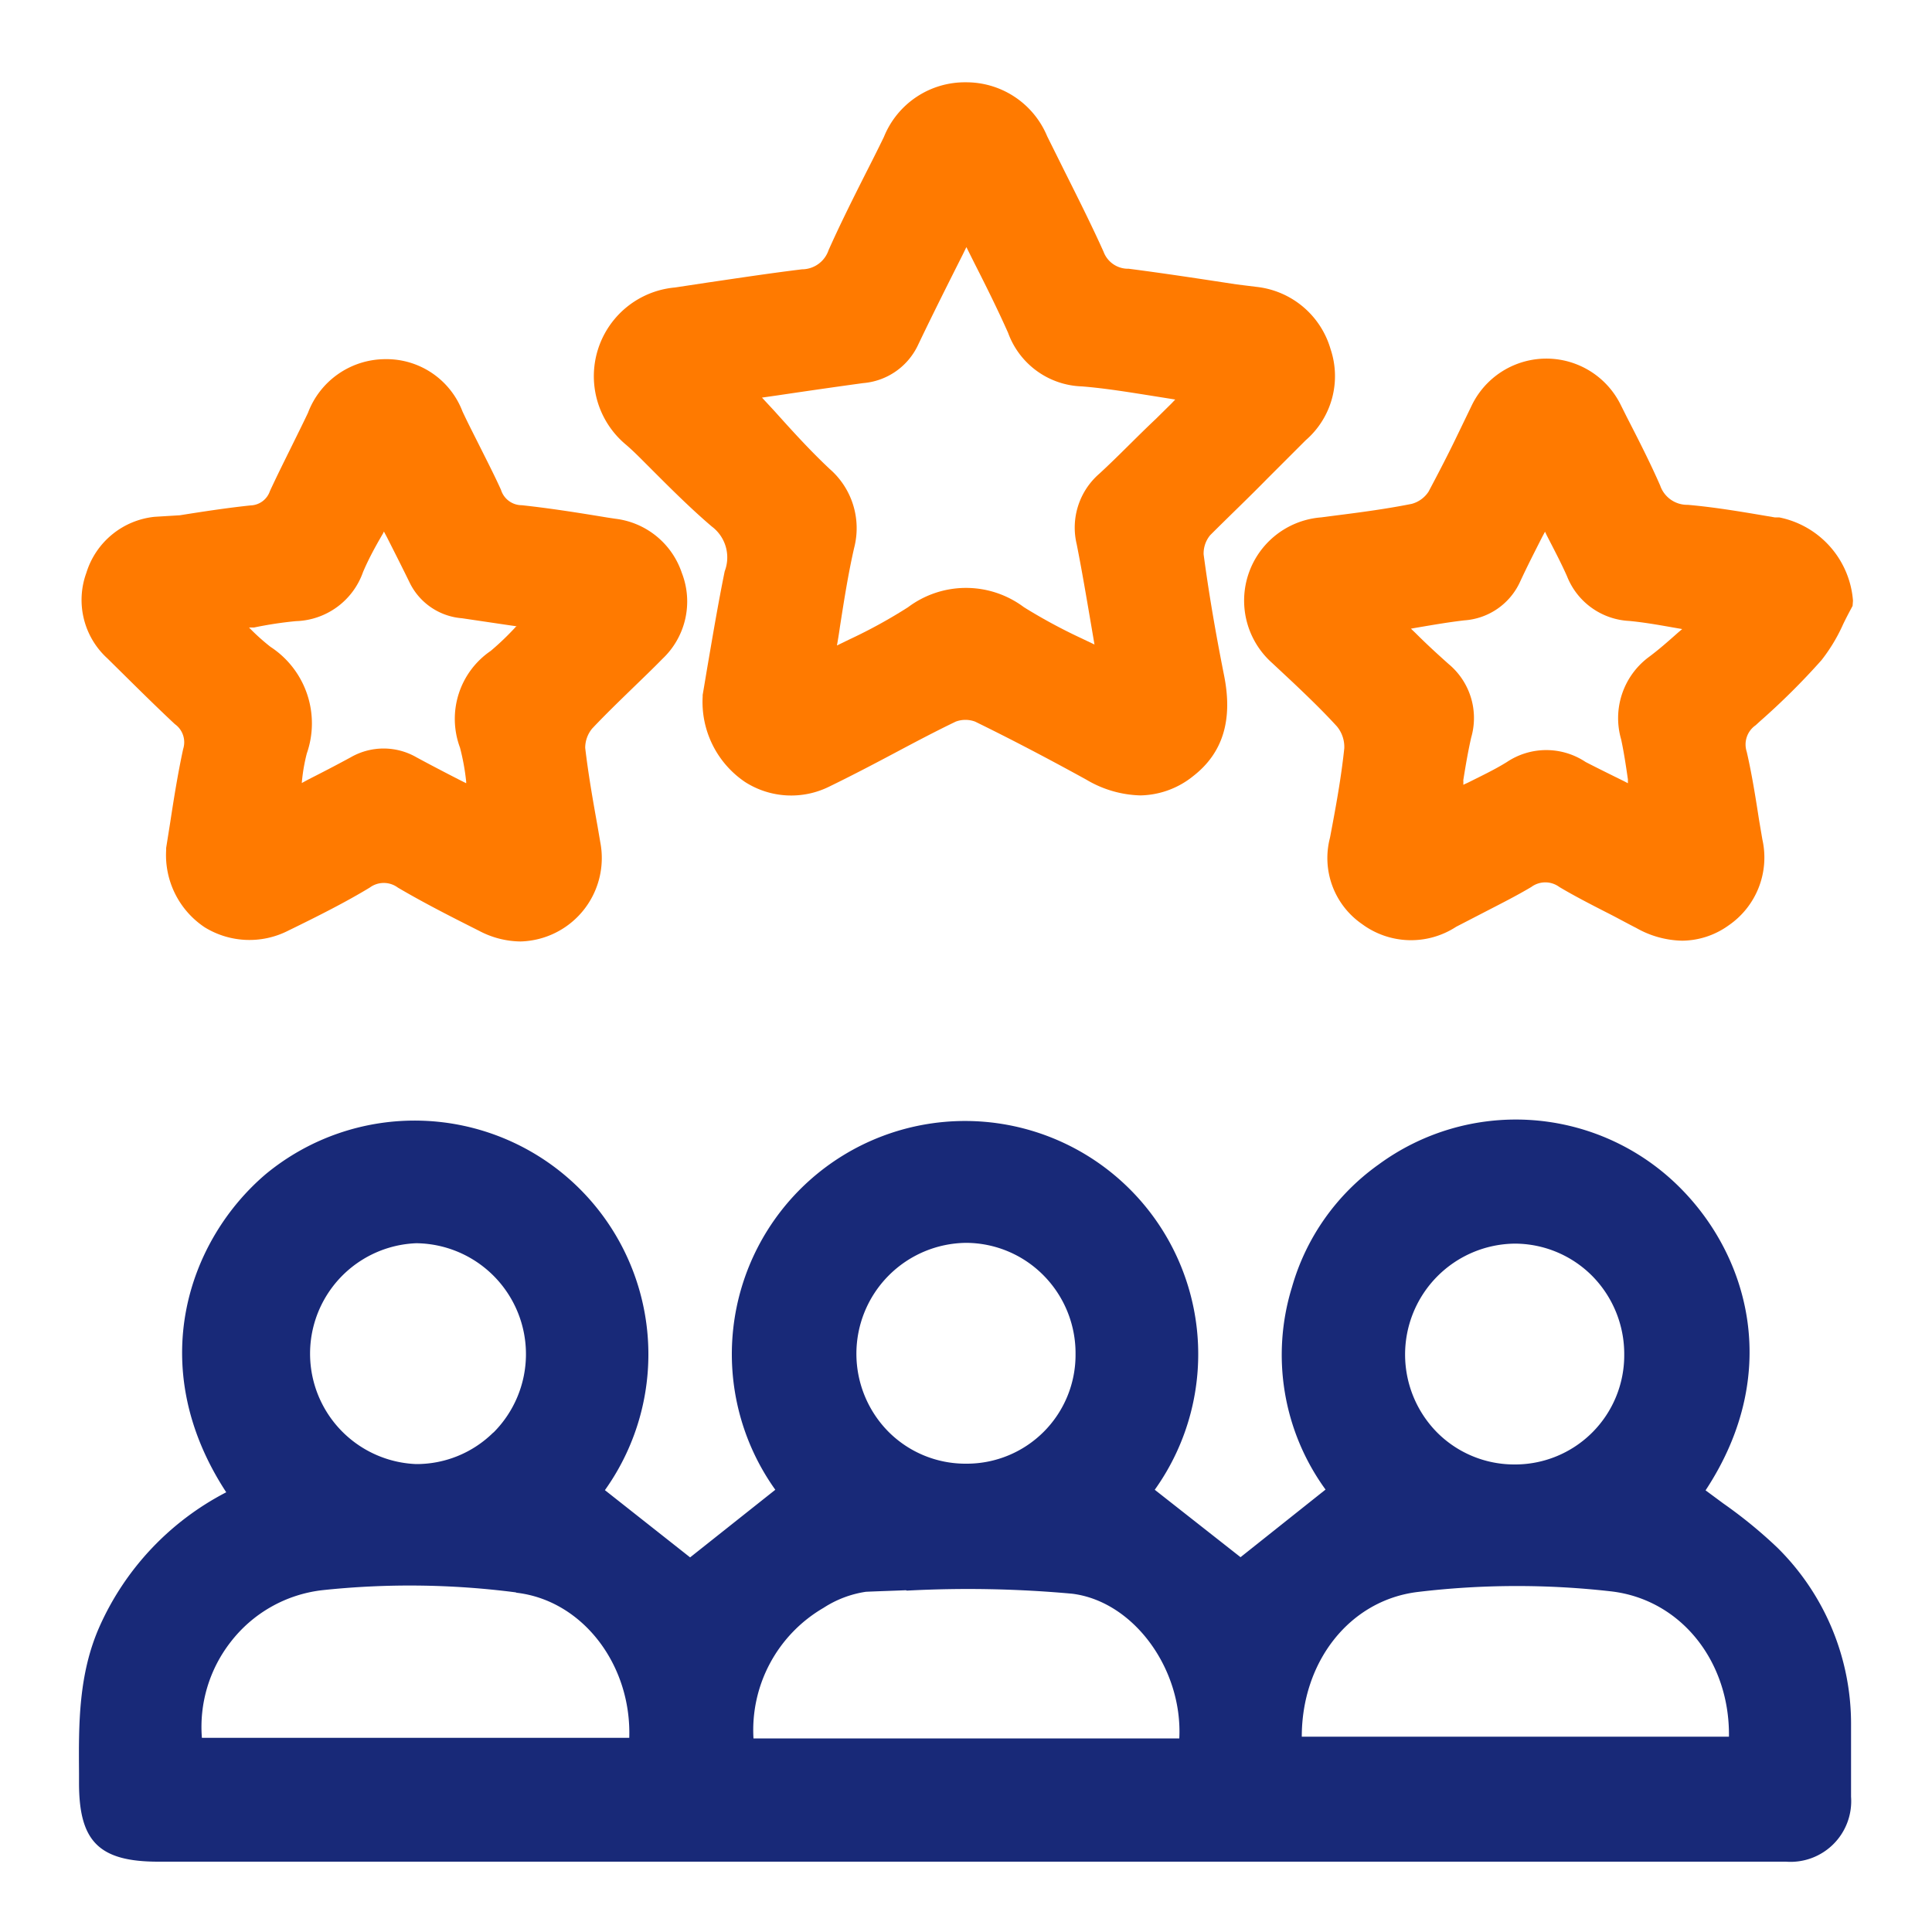 <svg id="Layer_1" data-name="Layer 1" xmlns="http://www.w3.org/2000/svg" viewBox="0 0 100 100"><defs><style>.cls-1{fill:#182978;}.cls-2{fill:#ff7a00;}</style></defs><path class="cls-1" d="M92,80.11a24.15,24.15,0,0,0-2.8-2.29l-.92-.68c4.09-6.21,2.14-12.47-1.67-16a12,12,0,0,0-15.26-.86,11.72,11.72,0,0,0-4.48,6.35A11.86,11.86,0,0,0,68.61,77.1l-4.4,3.5-4.44-3.49a12.07,12.07,0,1,0-19.64,0l-4.41,3.5-4.41-3.48A12.1,12.1,0,0,0,13.77,60.76c-4,3.39-6.34,9.94-2.06,16.48a14.44,14.44,0,0,0-6.54,6.91c-1.11,2.47-1.1,5.08-1.08,7.59v.54c0,3,1,4.08,4.1,4.08H92.44A3.14,3.14,0,0,0,95.81,93c0-1.23,0-2.46,0-3.69A12.81,12.81,0,0,0,92,80.11ZM83.4,82.37c3.59.42,6.14,3.61,6.09,7.52H67.38c0-3.88,2.47-7.06,6-7.49A43.13,43.13,0,0,1,83.4,82.37Zm-5-18a5.66,5.66,0,0,1,4,1.66,5.75,5.75,0,0,1,1.67,4.1,5.65,5.65,0,0,1-5.67,5.67h0a5.64,5.64,0,0,1-4-1.64,5.74,5.74,0,0,1,4-9.79ZM50,64.33A5.66,5.66,0,0,1,54,66a5.73,5.73,0,0,1,1.67,4.1A5.63,5.63,0,0,1,50,75.76h0a5.63,5.63,0,0,1-4-1.64,5.74,5.74,0,0,1,4-9.79Zm-3.06,18a59.46,59.46,0,0,1,8.55.16c3.18.39,5.73,3.89,5.55,7.49H39a7.32,7.32,0,0,1,3.63-6.76,5.51,5.51,0,0,1,2.19-.83C45.48,82.36,46.18,82.34,46.89,82.31Zm-20.2.11c3.41.4,5.95,3.72,5.83,7.51H10.45A7.15,7.15,0,0,1,11.93,85a7,7,0,0,1,4.73-2.69A42.71,42.71,0,0,1,26.69,82.42Zm-1.21-8.29a5.65,5.65,0,0,1-4,1.63h0a5.72,5.72,0,0,1,0-11.43h.06a5.74,5.74,0,0,1,3.95,9.8Z"/><path class="cls-2" d="M33.54,24.11c1.05,1.05,2.14,2.15,3.3,3.14a2,2,0,0,1,.67,2.32c-.33,1.62-.61,3.28-.86,4.74-.1.58-.19,1.14-.28,1.66v.08a5,5,0,0,0,2.2,4.43,4.43,4.43,0,0,0,4.36.23c1.13-.55,2.24-1.13,3.35-1.72s2.11-1.12,3.19-1.64a1.44,1.44,0,0,1,1,0c1.78.87,3.66,1.85,5.75,3a5.75,5.75,0,0,0,2.81.82,4.47,4.47,0,0,0,2.73-1c1.53-1.19,2.06-2.89,1.6-5.2s-.8-4.33-1.06-6.27a1.48,1.48,0,0,1,.34-1c1-1,2-1.95,2.94-2.91l2-2a4.39,4.39,0,0,0,1.29-4.72,4.5,4.5,0,0,0-3.82-3.22L64,14.72c-1.83-.28-3.72-.57-5.58-.81a1.35,1.35,0,0,1-1.3-.88c-.63-1.4-1.33-2.79-2-4.13l-.92-1.85A4.53,4.53,0,0,0,50,4.26h0a4.52,4.52,0,0,0-4.25,2.83c-.33.68-.67,1.35-1,2-.63,1.25-1.28,2.55-1.86,3.85a1.46,1.46,0,0,1-1.38,1c-1.64.2-3.28.45-4.92.69l-1.65.25A4.61,4.61,0,0,0,32.38,23C32.77,23.33,33.15,23.72,33.54,24.11Zm22.19,4.06c.27,1.36.5,2.73.75,4.19l.17,1L56,33.05a28.32,28.32,0,0,1-3-1.62,5,5,0,0,0-6,0,26.33,26.33,0,0,1-3,1.65l-.68.33c.06-.33.11-.65.16-1,.22-1.41.43-2.74.73-4.05a4.06,4.06,0,0,0-1.27-4.09c-1-.94-1.9-1.93-2.86-3l-.64-.69.77-.11c1.48-.22,3-.44,4.46-.64a3.45,3.45,0,0,0,2.86-2c.75-1.57,1.53-3.12,2.31-4.67l.18-.37.43.86c.62,1.22,1.2,2.39,1.73,3.58A4.21,4.21,0,0,0,56,20c1.25.1,2.5.31,3.83.52l1,.16-.2.21-.8.79c-1,.94-1.93,1.92-2.93,2.84A3.69,3.69,0,0,0,55.73,28.17Z"/><path class="cls-2" d="M95.91,31.09a4.77,4.77,0,0,0-3.82-4.31l-.23,0c-1.47-.25-3-.52-4.5-.65a1.48,1.48,0,0,1-1.43-1c-.53-1.21-1.14-2.4-1.73-3.55l-.31-.62a4.29,4.29,0,0,0-7.73.06l-.72,1.49c-.48,1-1,2-1.5,2.94a1.51,1.51,0,0,1-.87.63c-1.3.26-2.65.44-4,.61l-.69.09a4.32,4.32,0,0,0-2.53,7.54l1.07,1c.77.73,1.56,1.49,2.28,2.28a1.67,1.67,0,0,1,.38,1.13c-.16,1.52-.43,3-.74,4.63a4.15,4.15,0,0,0,1.66,4.47,4.27,4.27,0,0,0,4.87.14l1.49-.77c.79-.41,1.61-.82,2.4-1.29a1.22,1.22,0,0,1,1.45,0c.79.47,1.63.9,2.43,1.31.52.26,1,.53,1.55.81a5,5,0,0,0,2.38.66,4.17,4.17,0,0,0,2.4-.79,4.26,4.26,0,0,0,1.75-4.45l-.17-1c-.18-1.16-.37-2.37-.64-3.54a1.21,1.21,0,0,1,.46-1.37l.23-.21a36.46,36.46,0,0,0,3.18-3.16,8.84,8.84,0,0,0,1.12-1.86c.13-.27.27-.54.41-.8l.08-.15Zm-12,7.18c.14.65.24,1.31.35,2.07l0,.2-.19-.1c-.71-.35-1.38-.68-2-1a3.67,3.67,0,0,0-4.07,0c-.61.38-1.26.69-2,1.06l-.26.12a2,2,0,0,0,0-.24c.13-.81.25-1.51.41-2.21a3.63,3.63,0,0,0-1.17-3.8c-.56-.5-1.11-1-1.72-1.61l-.23-.22.34-.06c.88-.15,1.64-.28,2.42-.37a3.43,3.43,0,0,0,2.89-2c.35-.76.73-1.5,1.14-2.31l.15-.28.09.19c.38.74.74,1.42,1.05,2.12a3.66,3.66,0,0,0,3.22,2.31c.74.07,1.49.2,2.22.33l.52.09-.2.17c-.51.45-1,.89-1.57,1.31A3.94,3.94,0,0,0,83.91,38.27Z"/><path class="cls-2" d="M6.34,34.85c.9.89,1.79,1.77,2.71,2.63a1.15,1.15,0,0,1,.43,1.29c-.28,1.29-.49,2.62-.67,3.8q-.11.69-.21,1.32V44a4.49,4.49,0,0,0,2,4,4.42,4.42,0,0,0,4.32.17c1.58-.77,3-1.49,4.22-2.23a1.22,1.22,0,0,1,1.45,0c1.41.83,2.9,1.58,4.21,2.24a4.67,4.67,0,0,0,2.14.55,4.32,4.32,0,0,0,4.13-5.14l-.14-.82c-.24-1.33-.48-2.7-.64-4.06a1.57,1.57,0,0,1,.36-1c.63-.67,1.31-1.33,2-2s1.1-1.06,1.64-1.61a4.08,4.08,0,0,0,1-4.45,4.15,4.15,0,0,0-3.44-2.8l-.4-.06c-1.45-.24-2.95-.48-4.44-.64a1.13,1.13,0,0,1-1.08-.8c-.34-.75-.72-1.49-1.09-2.23s-.61-1.2-.9-1.82a4.21,4.21,0,0,0-4-2.71h0a4.29,4.29,0,0,0-4,2.78c-.27.57-.56,1.15-.84,1.72-.38.77-.77,1.55-1.13,2.33a1.09,1.09,0,0,1-1,.74c-1.23.13-2.47.32-3.66.51L8,26.75a4.14,4.14,0,0,0-3.53,2.9,4.09,4.09,0,0,0,1.09,4.43ZM23.81,38.7a11.8,11.8,0,0,1,.32,1.76s0,.06,0,.08l-.32-.16c-.8-.41-1.53-.79-2.25-1.18a3.41,3.41,0,0,0-3.41,0c-.7.38-1.41.75-2.2,1.15l-.33.18A9.22,9.22,0,0,1,15.88,39,4.73,4.73,0,0,0,14,33.48a10.82,10.82,0,0,1-1.11-1l.26,0a19.49,19.49,0,0,1,2.17-.33,3.8,3.8,0,0,0,3.47-2.54c.27-.64.61-1.27,1-1.94a.8.8,0,0,0,.08-.16l.16.3c.42.83.81,1.6,1.19,2.38A3.3,3.3,0,0,0,23.91,32l2.5.37.36.05-.05,0a14,14,0,0,1-1.32,1.27A4.26,4.26,0,0,0,23.81,38.7Z"/></svg>